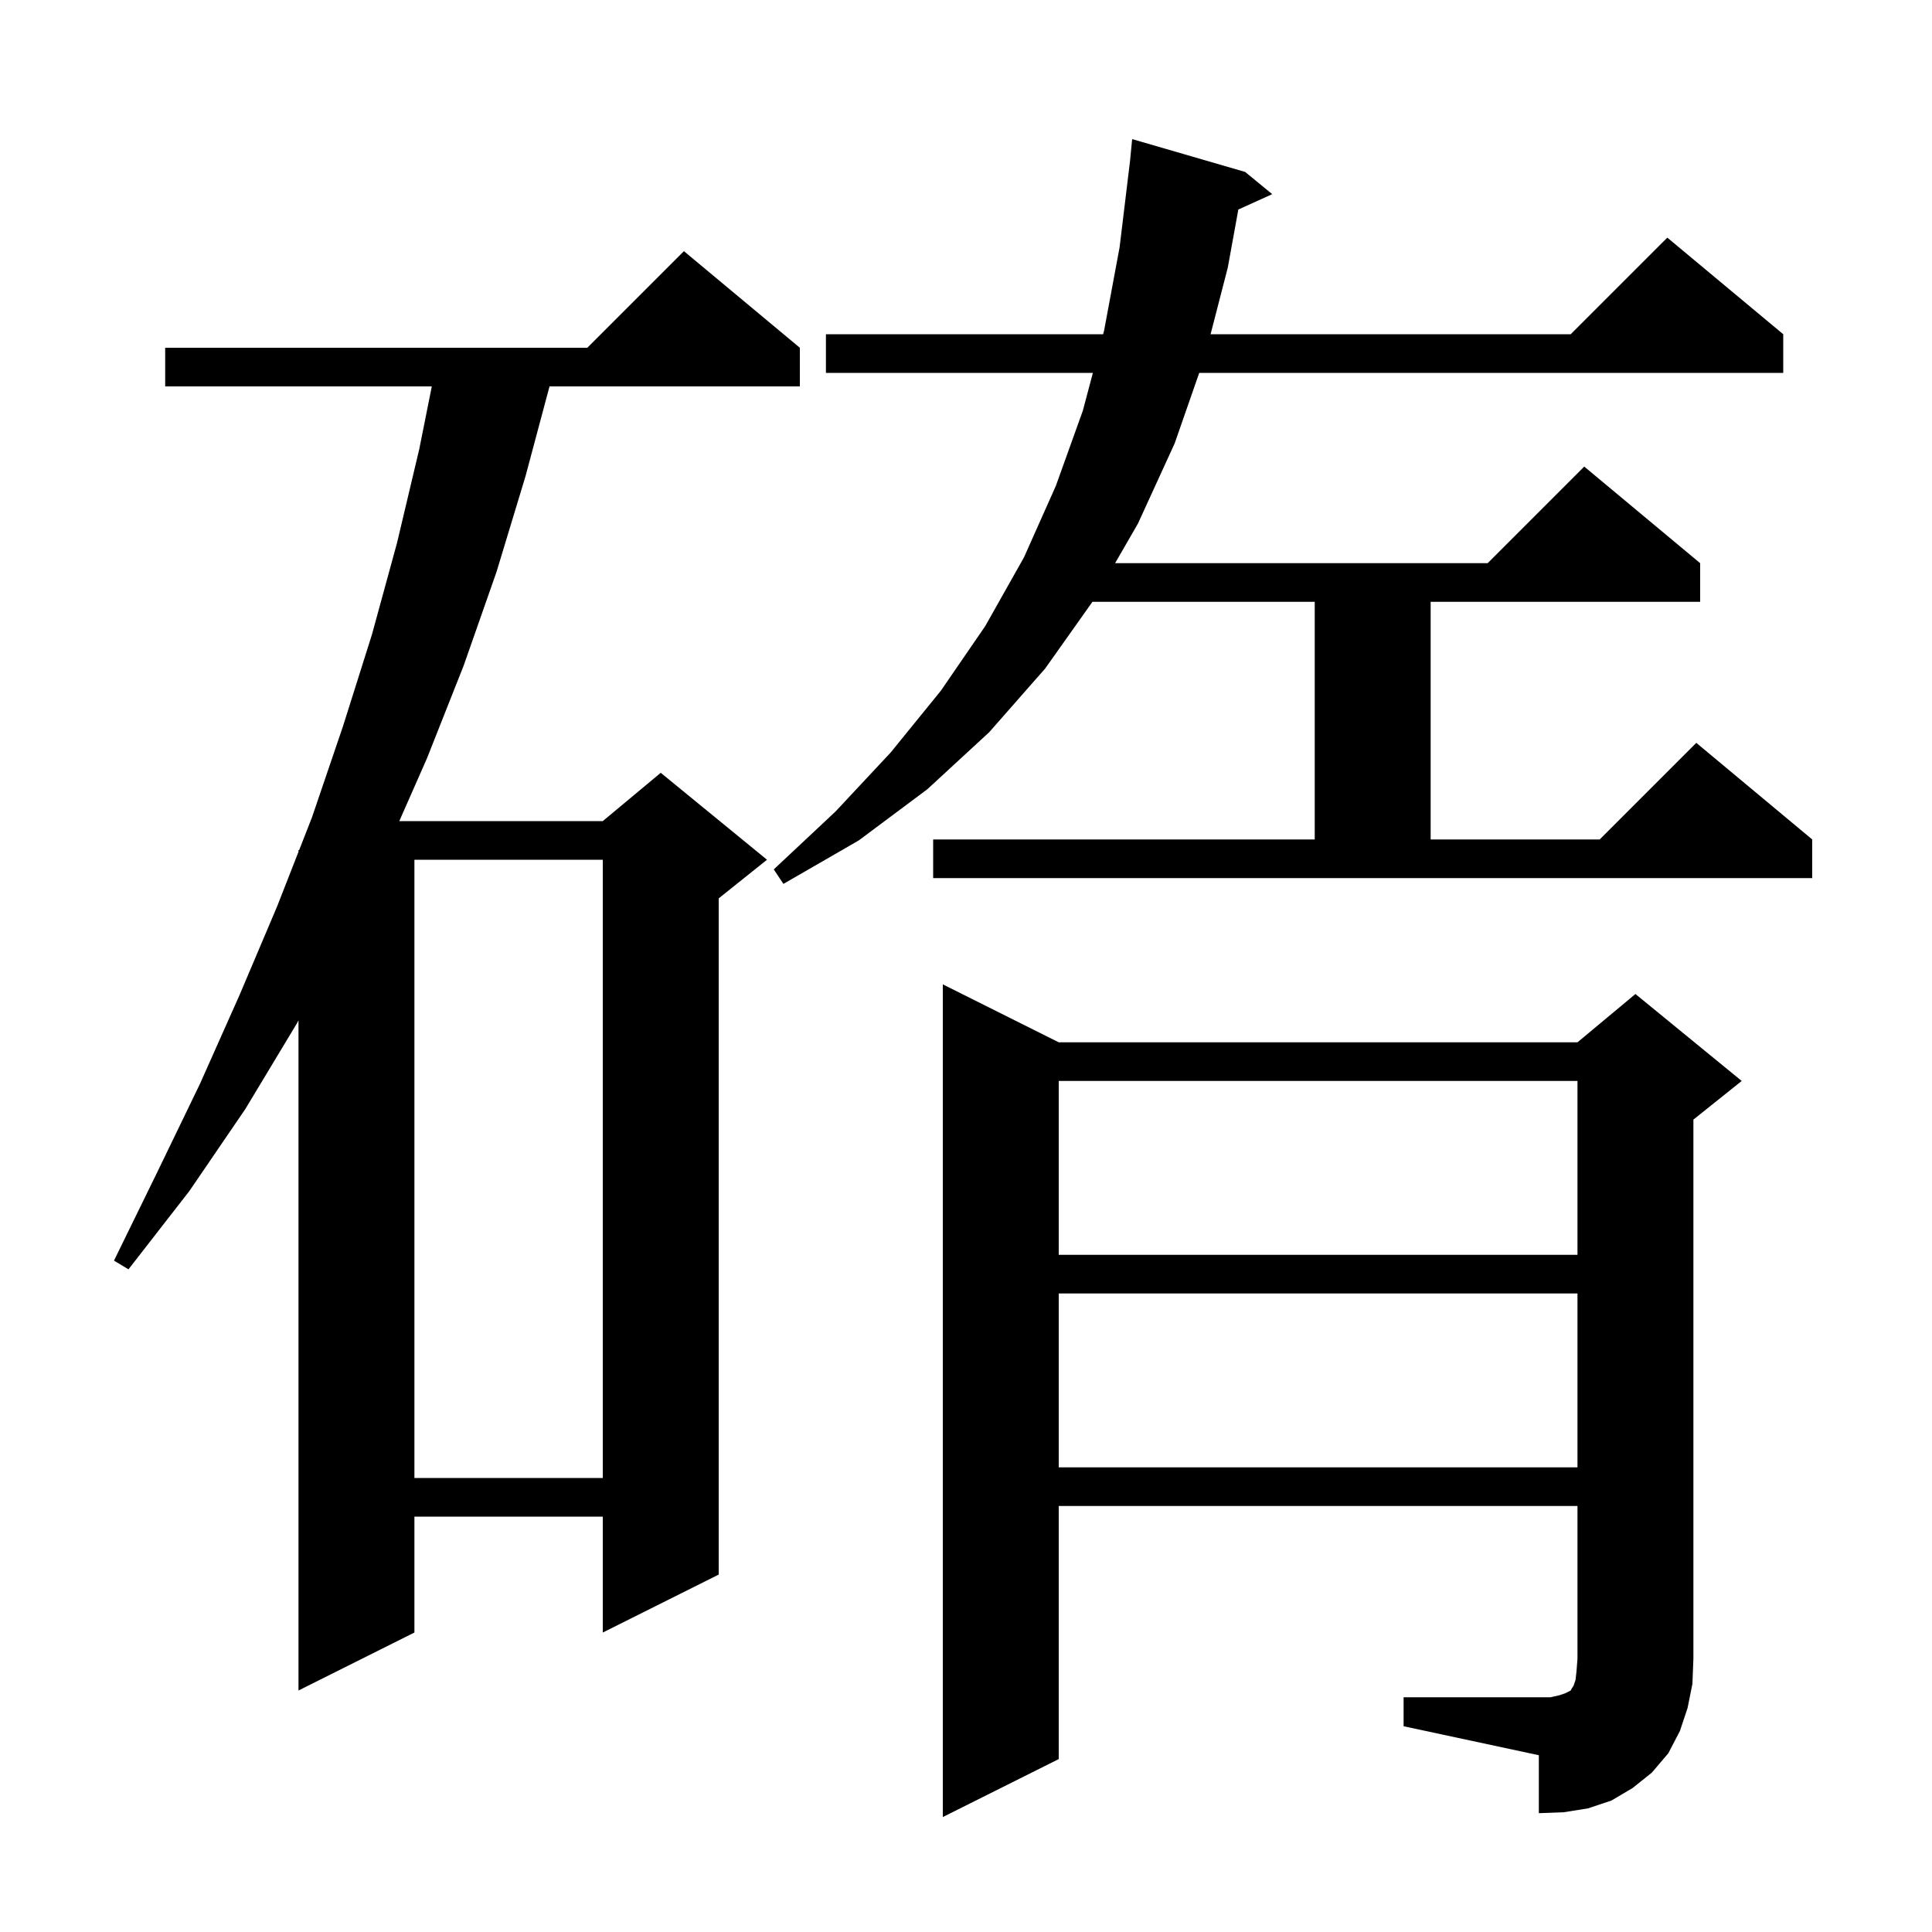 <svg xmlns="http://www.w3.org/2000/svg" xmlns:xlink="http://www.w3.org/1999/xlink" version="1.1" baseProfile="full" viewBox="0 0 200 200" width="200" height="200">
<g fill="black">
<path d="M 145.3 175.7 L 160.5 175.7 L 161.4 175.5 L 162.0 175.3 L 162.6 175.0 L 162.7 174.8 L 162.9 174.5 L 163.1 173.9 L 163.2 173.0 L 163.3 171.7 L 163.3 155.9 L 109.6 155.9 L 109.6 182.1 L 97.6 188.1 L 97.6 101.9 L 109.6 107.9 L 163.3 107.9 L 169.3 102.9 L 180.3 111.9 L 175.3 115.9 L 175.3 171.7 L 175.2 174.3 L 174.7 176.8 L 173.9 179.2 L 172.7 181.5 L 171.0 183.5 L 169.0 185.1 L 166.8 186.4 L 164.4 187.2 L 161.9 187.6 L 159.3 187.7 L 159.3 181.7 L 145.3 178.7 Z M 82.8 36.0 L 82.8 40.0 L 56.886 40.0 L 54.4 49.3 L 51.4 59.2 L 48.0 68.9 L 44.2 78.5 L 41.334 85.0 L 62.4 85.0 L 68.4 80.0 L 79.4 89.0 L 74.4 93.0 L 74.4 163.0 L 62.4 169.0 L 62.4 157.0 L 42.9 157.0 L 42.9 169.0 L 30.9 175.0 L 30.9 105.633 L 30.7 106.0 L 25.4 114.8 L 19.6 123.3 L 13.3 131.4 L 11.8 130.5 L 16.3 121.3 L 20.7 112.2 L 24.8 103.0 L 28.7 93.8 L 30.9 88.178 L 30.9 88.0 L 30.97 88.0 L 32.3 84.6 L 35.5 75.2 L 38.5 65.7 L 41.1 56.2 L 43.4 46.5 L 44.7 40.0 L 17.1 40.0 L 17.1 36.0 L 60.8 36.0 L 70.8 26.0 Z M 42.9 89.0 L 42.9 153.0 L 62.4 153.0 L 62.4 89.0 Z M 109.6 133.9 L 109.6 151.9 L 163.3 151.9 L 163.3 133.9 Z M 109.6 111.9 L 109.6 129.9 L 163.3 129.9 L 163.3 111.9 Z M 96.6 86.9 L 136.1 86.9 L 136.1 62.3 L 113.088 62.3 L 108.2 69.2 L 102.4 75.8 L 96.0 81.7 L 88.9 87.0 L 81.1 91.5 L 80.1 90.0 L 86.5 84.0 L 92.2 77.9 L 97.4 71.5 L 102.0 64.8 L 106.0 57.7 L 109.3 50.3 L 112.1 42.5 L 113.134 38.6 L 85.5 38.6 L 85.5 34.6 L 114.194 34.6 L 114.3 34.2 L 115.9 25.6 L 116.984 16.634 L 117.2 14.4 L 128.9 17.8 L 131.7 20.1 L 128.193 21.688 L 127.1 27.7 L 125.319 34.6 L 162.6 34.6 L 172.6 24.6 L 184.6 34.6 L 184.6 38.6 L 124.143 38.6 L 121.6 45.9 L 117.8 54.2 L 115.435 58.3 L 154.0 58.3 L 164.0 48.3 L 176.0 58.3 L 176.0 62.3 L 148.1 62.3 L 148.1 86.9 L 165.6 86.9 L 175.6 76.9 L 187.6 86.9 L 187.6 90.9 L 96.6 90.9 Z " />
</g>
</svg>
